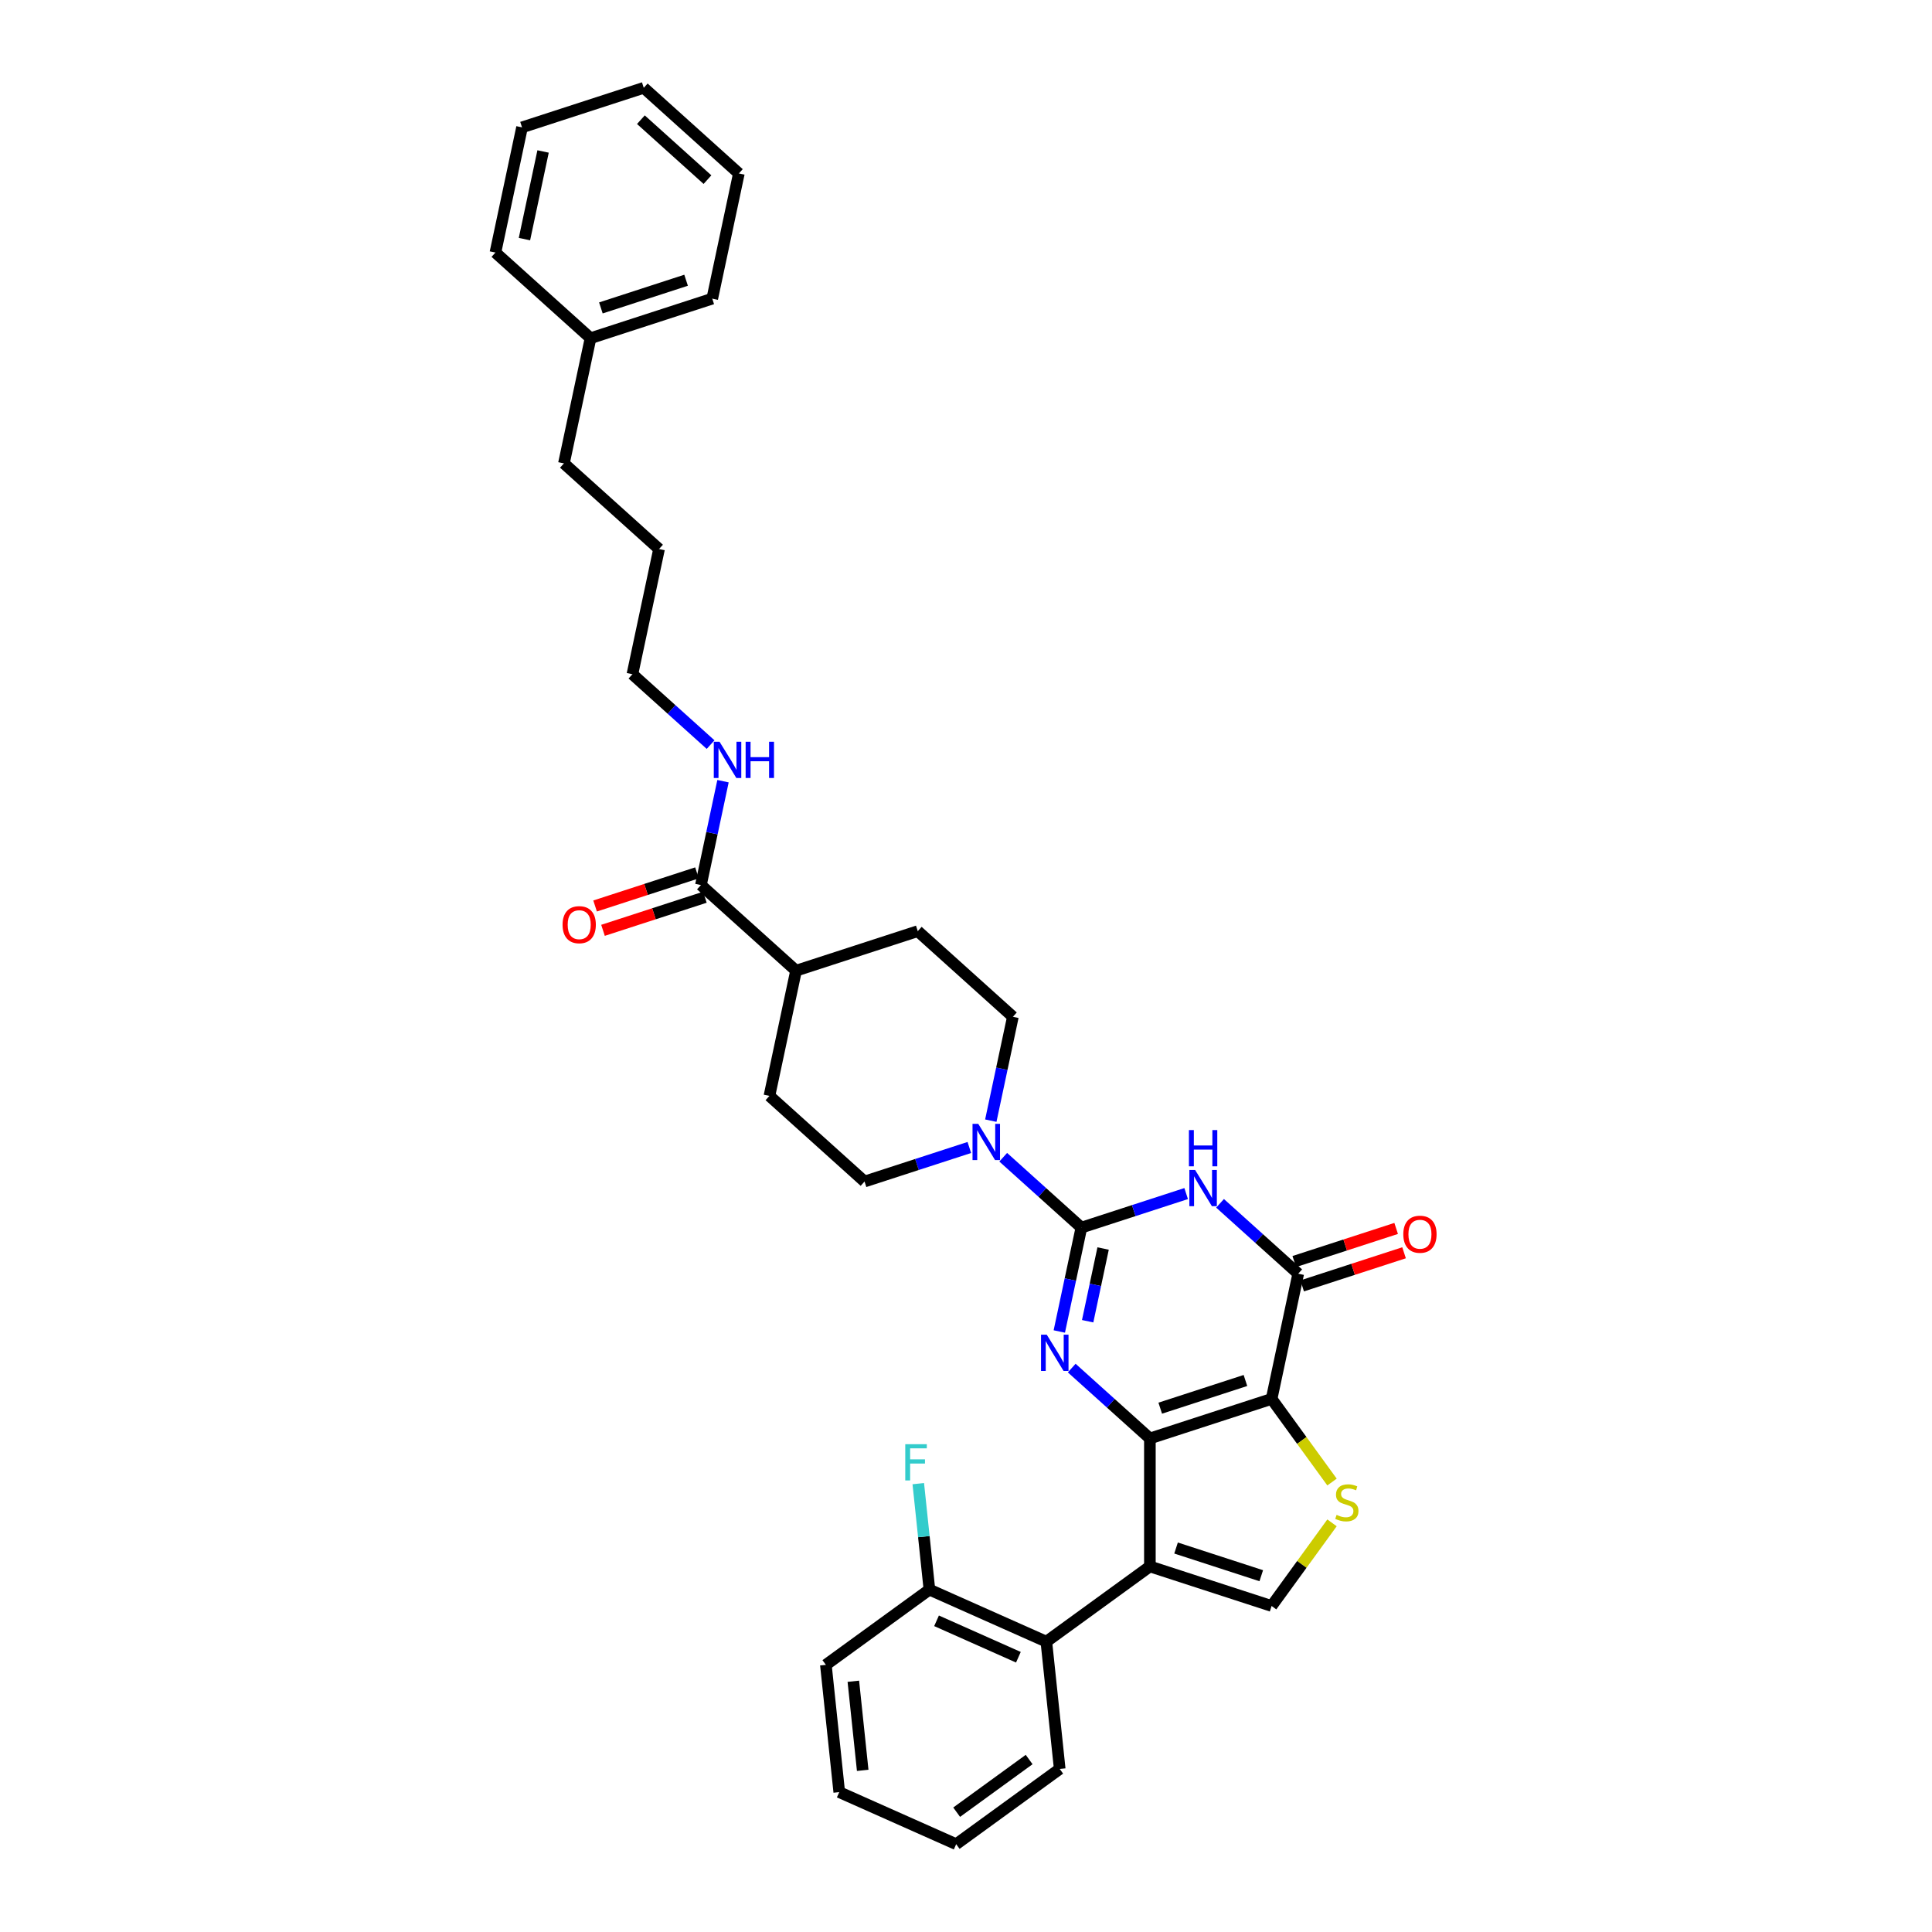 <?xml version='1.0' encoding='iso-8859-1'?>
<svg version='1.1' baseProfile='full'
              xmlns='http://www.w3.org/2000/svg'
                      xmlns:rdkit='http://www.rdkit.org/xml'
                      xmlns:xlink='http://www.w3.org/1999/xlink'
                  xml:space='preserve'
width='1000px' height='1000px' viewBox='0 0 1000 1000'>
<!-- END OF HEADER -->
<rect style='opacity:1.0;fill:#FFFFFF;stroke:none' width='1000' height='1000' x='0' y='0'> </rect>
<path class='bond-0' d='M 595.179,744.539 L 658.183,724.067' style='fill:none;fill-rule:evenodd;stroke:#000000;stroke-width:6px;stroke-linecap:butt;stroke-linejoin:miter;stroke-opacity:1' />
<path class='bond-0' d='M 600.535,728.867 L 644.638,714.537' style='fill:none;fill-rule:evenodd;stroke:#000000;stroke-width:6px;stroke-linecap:butt;stroke-linejoin:miter;stroke-opacity:1' />
<path class='bond-2' d='M 595.179,744.539 L 574.949,726.324' style='fill:none;fill-rule:evenodd;stroke:#000000;stroke-width:6px;stroke-linecap:butt;stroke-linejoin:miter;stroke-opacity:1' />
<path class='bond-2' d='M 574.949,726.324 L 554.719,708.109' style='fill:none;fill-rule:evenodd;stroke:#0000FF;stroke-width:6px;stroke-linecap:butt;stroke-linejoin:miter;stroke-opacity:1' />
<path class='bond-3' d='M 595.179,744.539 L 595.179,810.785' style='fill:none;fill-rule:evenodd;stroke:#000000;stroke-width:6px;stroke-linecap:butt;stroke-linejoin:miter;stroke-opacity:1' />
<path class='bond-5' d='M 658.183,724.067 L 671.956,659.269' style='fill:none;fill-rule:evenodd;stroke:#000000;stroke-width:6px;stroke-linecap:butt;stroke-linejoin:miter;stroke-opacity:1' />
<path class='bond-6' d='M 658.183,724.067 L 673.817,745.585' style='fill:none;fill-rule:evenodd;stroke:#000000;stroke-width:6px;stroke-linecap:butt;stroke-linejoin:miter;stroke-opacity:1' />
<path class='bond-6' d='M 673.817,745.585 L 689.45,767.103' style='fill:none;fill-rule:evenodd;stroke:#CCCC00;stroke-width:6px;stroke-linecap:butt;stroke-linejoin:miter;stroke-opacity:1' />
<path class='bond-1' d='M 559.722,635.412 L 554.008,662.293' style='fill:none;fill-rule:evenodd;stroke:#000000;stroke-width:6px;stroke-linecap:butt;stroke-linejoin:miter;stroke-opacity:1' />
<path class='bond-1' d='M 554.008,662.293 L 548.294,689.174' style='fill:none;fill-rule:evenodd;stroke:#0000FF;stroke-width:6px;stroke-linecap:butt;stroke-linejoin:miter;stroke-opacity:1' />
<path class='bond-1' d='M 570.967,646.231 L 566.968,665.048' style='fill:none;fill-rule:evenodd;stroke:#000000;stroke-width:6px;stroke-linecap:butt;stroke-linejoin:miter;stroke-opacity:1' />
<path class='bond-1' d='M 566.968,665.048 L 562.968,683.865' style='fill:none;fill-rule:evenodd;stroke:#0000FF;stroke-width:6px;stroke-linecap:butt;stroke-linejoin:miter;stroke-opacity:1' />
<path class='bond-4' d='M 559.722,635.412 L 586.838,626.602' style='fill:none;fill-rule:evenodd;stroke:#000000;stroke-width:6px;stroke-linecap:butt;stroke-linejoin:miter;stroke-opacity:1' />
<path class='bond-4' d='M 586.838,626.602 L 613.955,617.791' style='fill:none;fill-rule:evenodd;stroke:#0000FF;stroke-width:6px;stroke-linecap:butt;stroke-linejoin:miter;stroke-opacity:1' />
<path class='bond-8' d='M 559.722,635.412 L 539.492,617.197' style='fill:none;fill-rule:evenodd;stroke:#000000;stroke-width:6px;stroke-linecap:butt;stroke-linejoin:miter;stroke-opacity:1' />
<path class='bond-8' d='M 539.492,617.197 L 519.262,598.982' style='fill:none;fill-rule:evenodd;stroke:#0000FF;stroke-width:6px;stroke-linecap:butt;stroke-linejoin:miter;stroke-opacity:1' />
<path class='bond-7' d='M 595.179,810.785 L 658.183,831.256' style='fill:none;fill-rule:evenodd;stroke:#000000;stroke-width:6px;stroke-linecap:butt;stroke-linejoin:miter;stroke-opacity:1' />
<path class='bond-7' d='M 608.724,801.255 L 652.827,815.585' style='fill:none;fill-rule:evenodd;stroke:#000000;stroke-width:6px;stroke-linecap:butt;stroke-linejoin:miter;stroke-opacity:1' />
<path class='bond-9' d='M 595.179,810.785 L 541.585,849.723' style='fill:none;fill-rule:evenodd;stroke:#000000;stroke-width:6px;stroke-linecap:butt;stroke-linejoin:miter;stroke-opacity:1' />
<path class='bond-35' d='M 631.497,622.839 L 651.727,641.054' style='fill:none;fill-rule:evenodd;stroke:#0000FF;stroke-width:6px;stroke-linecap:butt;stroke-linejoin:miter;stroke-opacity:1' />
<path class='bond-35' d='M 651.727,641.054 L 671.956,659.269' style='fill:none;fill-rule:evenodd;stroke:#000000;stroke-width:6px;stroke-linecap:butt;stroke-linejoin:miter;stroke-opacity:1' />
<path class='bond-11' d='M 674.003,665.569 L 700.371,657.002' style='fill:none;fill-rule:evenodd;stroke:#000000;stroke-width:6px;stroke-linecap:butt;stroke-linejoin:miter;stroke-opacity:1' />
<path class='bond-11' d='M 700.371,657.002 L 726.739,648.434' style='fill:none;fill-rule:evenodd;stroke:#FF0000;stroke-width:6px;stroke-linecap:butt;stroke-linejoin:miter;stroke-opacity:1' />
<path class='bond-11' d='M 669.909,652.968 L 696.277,644.401' style='fill:none;fill-rule:evenodd;stroke:#000000;stroke-width:6px;stroke-linecap:butt;stroke-linejoin:miter;stroke-opacity:1' />
<path class='bond-11' d='M 696.277,644.401 L 722.645,635.833' style='fill:none;fill-rule:evenodd;stroke:#FF0000;stroke-width:6px;stroke-linecap:butt;stroke-linejoin:miter;stroke-opacity:1' />
<path class='bond-34' d='M 689.45,788.22 L 673.817,809.738' style='fill:none;fill-rule:evenodd;stroke:#CCCC00;stroke-width:6px;stroke-linecap:butt;stroke-linejoin:miter;stroke-opacity:1' />
<path class='bond-34' d='M 673.817,809.738 L 658.183,831.256' style='fill:none;fill-rule:evenodd;stroke:#000000;stroke-width:6px;stroke-linecap:butt;stroke-linejoin:miter;stroke-opacity:1' />
<path class='bond-12' d='M 512.837,580.048 L 518.551,553.167' style='fill:none;fill-rule:evenodd;stroke:#0000FF;stroke-width:6px;stroke-linecap:butt;stroke-linejoin:miter;stroke-opacity:1' />
<path class='bond-12' d='M 518.551,553.167 L 524.265,526.286' style='fill:none;fill-rule:evenodd;stroke:#000000;stroke-width:6px;stroke-linecap:butt;stroke-linejoin:miter;stroke-opacity:1' />
<path class='bond-13' d='M 501.72,593.935 L 474.604,602.746' style='fill:none;fill-rule:evenodd;stroke:#0000FF;stroke-width:6px;stroke-linecap:butt;stroke-linejoin:miter;stroke-opacity:1' />
<path class='bond-13' d='M 474.604,602.746 L 447.487,611.556' style='fill:none;fill-rule:evenodd;stroke:#000000;stroke-width:6px;stroke-linecap:butt;stroke-linejoin:miter;stroke-opacity:1' />
<path class='bond-15' d='M 541.585,849.723 L 481.066,822.779' style='fill:none;fill-rule:evenodd;stroke:#000000;stroke-width:6px;stroke-linecap:butt;stroke-linejoin:miter;stroke-opacity:1' />
<path class='bond-15' d='M 527.118,857.786 L 484.754,838.924' style='fill:none;fill-rule:evenodd;stroke:#000000;stroke-width:6px;stroke-linecap:butt;stroke-linejoin:miter;stroke-opacity:1' />
<path class='bond-21' d='M 541.585,849.723 L 548.509,915.607' style='fill:none;fill-rule:evenodd;stroke:#000000;stroke-width:6px;stroke-linecap:butt;stroke-linejoin:miter;stroke-opacity:1' />
<path class='bond-10' d='M 362.799,458.103 L 412.03,502.43' style='fill:none;fill-rule:evenodd;stroke:#000000;stroke-width:6px;stroke-linecap:butt;stroke-linejoin:miter;stroke-opacity:1' />
<path class='bond-16' d='M 360.752,451.802 L 334.384,460.37' style='fill:none;fill-rule:evenodd;stroke:#000000;stroke-width:6px;stroke-linecap:butt;stroke-linejoin:miter;stroke-opacity:1' />
<path class='bond-16' d='M 334.384,460.37 L 308.016,468.937' style='fill:none;fill-rule:evenodd;stroke:#FF0000;stroke-width:6px;stroke-linecap:butt;stroke-linejoin:miter;stroke-opacity:1' />
<path class='bond-16' d='M 364.846,464.403 L 338.479,472.971' style='fill:none;fill-rule:evenodd;stroke:#000000;stroke-width:6px;stroke-linecap:butt;stroke-linejoin:miter;stroke-opacity:1' />
<path class='bond-16' d='M 338.479,472.971 L 312.111,481.538' style='fill:none;fill-rule:evenodd;stroke:#FF0000;stroke-width:6px;stroke-linecap:butt;stroke-linejoin:miter;stroke-opacity:1' />
<path class='bond-19' d='M 362.799,458.103 L 368.513,431.222' style='fill:none;fill-rule:evenodd;stroke:#000000;stroke-width:6px;stroke-linecap:butt;stroke-linejoin:miter;stroke-opacity:1' />
<path class='bond-19' d='M 368.513,431.222 L 374.227,404.341' style='fill:none;fill-rule:evenodd;stroke:#0000FF;stroke-width:6px;stroke-linecap:butt;stroke-linejoin:miter;stroke-opacity:1' />
<path class='bond-18' d='M 524.265,526.286 L 475.034,481.959' style='fill:none;fill-rule:evenodd;stroke:#000000;stroke-width:6px;stroke-linecap:butt;stroke-linejoin:miter;stroke-opacity:1' />
<path class='bond-17' d='M 447.487,611.556 L 398.257,567.229' style='fill:none;fill-rule:evenodd;stroke:#000000;stroke-width:6px;stroke-linecap:butt;stroke-linejoin:miter;stroke-opacity:1' />
<path class='bond-14' d='M 412.03,502.43 L 398.257,567.229' style='fill:none;fill-rule:evenodd;stroke:#000000;stroke-width:6px;stroke-linecap:butt;stroke-linejoin:miter;stroke-opacity:1' />
<path class='bond-37' d='M 412.03,502.43 L 475.034,481.959' style='fill:none;fill-rule:evenodd;stroke:#000000;stroke-width:6px;stroke-linecap:butt;stroke-linejoin:miter;stroke-opacity:1' />
<path class='bond-20' d='M 481.066,822.779 L 478.183,795.355' style='fill:none;fill-rule:evenodd;stroke:#000000;stroke-width:6px;stroke-linecap:butt;stroke-linejoin:miter;stroke-opacity:1' />
<path class='bond-20' d='M 478.183,795.355 L 475.301,767.932' style='fill:none;fill-rule:evenodd;stroke:#33CCCC;stroke-width:6px;stroke-linecap:butt;stroke-linejoin:miter;stroke-opacity:1' />
<path class='bond-23' d='M 481.066,822.779 L 427.471,861.717' style='fill:none;fill-rule:evenodd;stroke:#000000;stroke-width:6px;stroke-linecap:butt;stroke-linejoin:miter;stroke-opacity:1' />
<path class='bond-24' d='M 367.802,385.407 L 347.572,367.192' style='fill:none;fill-rule:evenodd;stroke:#0000FF;stroke-width:6px;stroke-linecap:butt;stroke-linejoin:miter;stroke-opacity:1' />
<path class='bond-24' d='M 347.572,367.192 L 327.342,348.977' style='fill:none;fill-rule:evenodd;stroke:#000000;stroke-width:6px;stroke-linecap:butt;stroke-linejoin:miter;stroke-opacity:1' />
<path class='bond-29' d='M 548.509,915.607 L 494.915,954.545' style='fill:none;fill-rule:evenodd;stroke:#000000;stroke-width:6px;stroke-linecap:butt;stroke-linejoin:miter;stroke-opacity:1' />
<path class='bond-29' d='M 532.682,910.729 L 495.166,937.986' style='fill:none;fill-rule:evenodd;stroke:#000000;stroke-width:6px;stroke-linecap:butt;stroke-linejoin:miter;stroke-opacity:1' />
<path class='bond-22' d='M 305.658,175.052 L 291.885,239.851' style='fill:none;fill-rule:evenodd;stroke:#000000;stroke-width:6px;stroke-linecap:butt;stroke-linejoin:miter;stroke-opacity:1' />
<path class='bond-26' d='M 305.658,175.052 L 368.662,154.581' style='fill:none;fill-rule:evenodd;stroke:#000000;stroke-width:6px;stroke-linecap:butt;stroke-linejoin:miter;stroke-opacity:1' />
<path class='bond-26' d='M 311.015,159.38 L 355.117,145.051' style='fill:none;fill-rule:evenodd;stroke:#000000;stroke-width:6px;stroke-linecap:butt;stroke-linejoin:miter;stroke-opacity:1' />
<path class='bond-27' d='M 305.658,175.052 L 256.428,130.724' style='fill:none;fill-rule:evenodd;stroke:#000000;stroke-width:6px;stroke-linecap:butt;stroke-linejoin:miter;stroke-opacity:1' />
<path class='bond-36' d='M 427.471,861.717 L 434.396,927.601' style='fill:none;fill-rule:evenodd;stroke:#000000;stroke-width:6px;stroke-linecap:butt;stroke-linejoin:miter;stroke-opacity:1' />
<path class='bond-36' d='M 441.687,870.215 L 446.534,916.333' style='fill:none;fill-rule:evenodd;stroke:#000000;stroke-width:6px;stroke-linecap:butt;stroke-linejoin:miter;stroke-opacity:1' />
<path class='bond-28' d='M 327.342,348.977 L 341.116,284.178' style='fill:none;fill-rule:evenodd;stroke:#000000;stroke-width:6px;stroke-linecap:butt;stroke-linejoin:miter;stroke-opacity:1' />
<path class='bond-25' d='M 291.885,239.851 L 341.116,284.178' style='fill:none;fill-rule:evenodd;stroke:#000000;stroke-width:6px;stroke-linecap:butt;stroke-linejoin:miter;stroke-opacity:1' />
<path class='bond-32' d='M 368.662,154.581 L 382.436,89.782' style='fill:none;fill-rule:evenodd;stroke:#000000;stroke-width:6px;stroke-linecap:butt;stroke-linejoin:miter;stroke-opacity:1' />
<path class='bond-31' d='M 256.428,130.724 L 270.201,65.926' style='fill:none;fill-rule:evenodd;stroke:#000000;stroke-width:6px;stroke-linecap:butt;stroke-linejoin:miter;stroke-opacity:1' />
<path class='bond-31' d='M 271.453,123.759 L 281.095,78.4' style='fill:none;fill-rule:evenodd;stroke:#000000;stroke-width:6px;stroke-linecap:butt;stroke-linejoin:miter;stroke-opacity:1' />
<path class='bond-30' d='M 494.915,954.545 L 434.396,927.601' style='fill:none;fill-rule:evenodd;stroke:#000000;stroke-width:6px;stroke-linecap:butt;stroke-linejoin:miter;stroke-opacity:1' />
<path class='bond-33' d='M 270.201,65.926 L 333.205,45.455' style='fill:none;fill-rule:evenodd;stroke:#000000;stroke-width:6px;stroke-linecap:butt;stroke-linejoin:miter;stroke-opacity:1' />
<path class='bond-38' d='M 382.436,89.782 L 333.205,45.455' style='fill:none;fill-rule:evenodd;stroke:#000000;stroke-width:6px;stroke-linecap:butt;stroke-linejoin:miter;stroke-opacity:1' />
<path class='bond-38' d='M 366.186,92.979 L 331.724,61.95' style='fill:none;fill-rule:evenodd;stroke:#000000;stroke-width:6px;stroke-linecap:butt;stroke-linejoin:miter;stroke-opacity:1' />
<path  class='atom-3' d='M 541.801 690.831
L 547.949 700.768
Q 548.558 701.748, 549.539 703.523
Q 550.519 705.299, 550.572 705.405
L 550.572 690.831
L 553.063 690.831
L 553.063 709.592
L 550.493 709.592
L 543.895 698.727
Q 543.126 697.455, 542.305 695.998
Q 541.51 694.54, 541.271 694.09
L 541.271 709.592
L 538.834 709.592
L 538.834 690.831
L 541.801 690.831
' fill='#0000FF'/>
<path  class='atom-5' d='M 618.579 605.561
L 624.726 615.498
Q 625.336 616.478, 626.316 618.254
Q 627.297 620.029, 627.35 620.135
L 627.35 605.561
L 629.841 605.561
L 629.841 624.322
L 627.27 624.322
L 620.672 613.457
Q 619.904 612.185, 619.082 610.728
Q 618.287 609.271, 618.049 608.82
L 618.049 624.322
L 615.611 624.322
L 615.611 605.561
L 618.579 605.561
' fill='#0000FF'/>
<path  class='atom-5' d='M 615.386 584.924
L 617.929 584.924
L 617.929 592.9
L 627.522 592.9
L 627.522 584.924
L 630.066 584.924
L 630.066 603.685
L 627.522 603.685
L 627.522 595.02
L 617.929 595.02
L 617.929 603.685
L 615.386 603.685
L 615.386 584.924
' fill='#0000FF'/>
<path  class='atom-7' d='M 691.822 784.101
Q 692.034 784.18, 692.908 784.551
Q 693.783 784.922, 694.737 785.161
Q 695.717 785.373, 696.671 785.373
Q 698.446 785.373, 699.48 784.525
Q 700.513 783.65, 700.513 782.14
Q 700.513 781.107, 699.983 780.471
Q 699.48 779.835, 698.685 779.49
Q 697.89 779.146, 696.565 778.748
Q 694.896 778.245, 693.889 777.768
Q 692.908 777.291, 692.193 776.284
Q 691.504 775.277, 691.504 773.581
Q 691.504 771.223, 693.094 769.765
Q 694.71 768.308, 697.89 768.308
Q 700.063 768.308, 702.527 769.341
L 701.918 771.382
Q 699.665 770.454, 697.969 770.454
Q 696.141 770.454, 695.134 771.223
Q 694.127 771.965, 694.154 773.263
Q 694.154 774.27, 694.657 774.879
Q 695.187 775.489, 695.929 775.833
Q 696.698 776.178, 697.969 776.575
Q 699.665 777.105, 700.672 777.635
Q 701.679 778.165, 702.395 779.252
Q 703.137 780.312, 703.137 782.14
Q 703.137 784.737, 701.388 786.141
Q 699.665 787.519, 696.777 787.519
Q 695.108 787.519, 693.836 787.148
Q 692.59 786.804, 691.106 786.194
L 691.822 784.101
' fill='#CCCC00'/>
<path  class='atom-9' d='M 506.344 581.705
L 512.492 591.641
Q 513.101 592.622, 514.082 594.397
Q 515.062 596.173, 515.115 596.279
L 515.115 581.705
L 517.606 581.705
L 517.606 600.465
L 515.036 600.465
L 508.438 589.601
Q 507.669 588.329, 506.848 586.872
Q 506.053 585.414, 505.814 584.964
L 505.814 600.465
L 503.376 600.465
L 503.376 581.705
L 506.344 581.705
' fill='#0000FF'/>
<path  class='atom-12' d='M 726.348 638.85
Q 726.348 634.346, 728.574 631.828
Q 730.8 629.311, 734.96 629.311
Q 739.121 629.311, 741.346 631.828
Q 743.572 634.346, 743.572 638.85
Q 743.572 643.408, 741.32 646.005
Q 739.068 648.575, 734.96 648.575
Q 730.827 648.575, 728.574 646.005
Q 726.348 643.435, 726.348 638.85
M 734.96 646.455
Q 737.822 646.455, 739.359 644.548
Q 740.922 642.613, 740.922 638.85
Q 740.922 635.167, 739.359 633.312
Q 737.822 631.431, 734.96 631.431
Q 732.098 631.431, 730.535 633.286
Q 728.998 635.141, 728.998 638.85
Q 728.998 642.64, 730.535 644.548
Q 732.098 646.455, 734.96 646.455
' fill='#FF0000'/>
<path  class='atom-17' d='M 291.183 478.627
Q 291.183 474.122, 293.409 471.605
Q 295.635 469.087, 299.795 469.087
Q 303.956 469.087, 306.182 471.605
Q 308.407 474.122, 308.407 478.627
Q 308.407 483.185, 306.155 485.782
Q 303.903 488.352, 299.795 488.352
Q 295.662 488.352, 293.409 485.782
Q 291.183 483.211, 291.183 478.627
M 299.795 486.232
Q 302.657 486.232, 304.194 484.324
Q 305.758 482.39, 305.758 478.627
Q 305.758 474.944, 304.194 473.089
Q 302.657 471.207, 299.795 471.207
Q 296.934 471.207, 295.37 473.062
Q 293.833 474.917, 293.833 478.627
Q 293.833 482.416, 295.37 484.324
Q 296.934 486.232, 299.795 486.232
' fill='#FF0000'/>
<path  class='atom-20' d='M 372.426 383.924
L 378.573 393.861
Q 379.183 394.841, 380.163 396.616
Q 381.144 398.392, 381.197 398.498
L 381.197 383.924
L 383.688 383.924
L 383.688 402.685
L 381.117 402.685
L 374.519 391.82
Q 373.751 390.548, 372.929 389.091
Q 372.134 387.633, 371.896 387.183
L 371.896 402.685
L 369.458 402.685
L 369.458 383.924
L 372.426 383.924
' fill='#0000FF'/>
<path  class='atom-20' d='M 385.94 383.924
L 388.484 383.924
L 388.484 391.9
L 398.076 391.9
L 398.076 383.924
L 400.62 383.924
L 400.62 402.685
L 398.076 402.685
L 398.076 394.02
L 388.484 394.02
L 388.484 402.685
L 385.94 402.685
L 385.94 383.924
' fill='#0000FF'/>
<path  class='atom-21' d='M 468.563 747.515
L 479.719 747.515
L 479.719 749.661
L 471.08 749.661
L 471.08 755.358
L 478.765 755.358
L 478.765 757.531
L 471.08 757.531
L 471.08 766.276
L 468.563 766.276
L 468.563 747.515
' fill='#33CCCC'/>
</svg>
